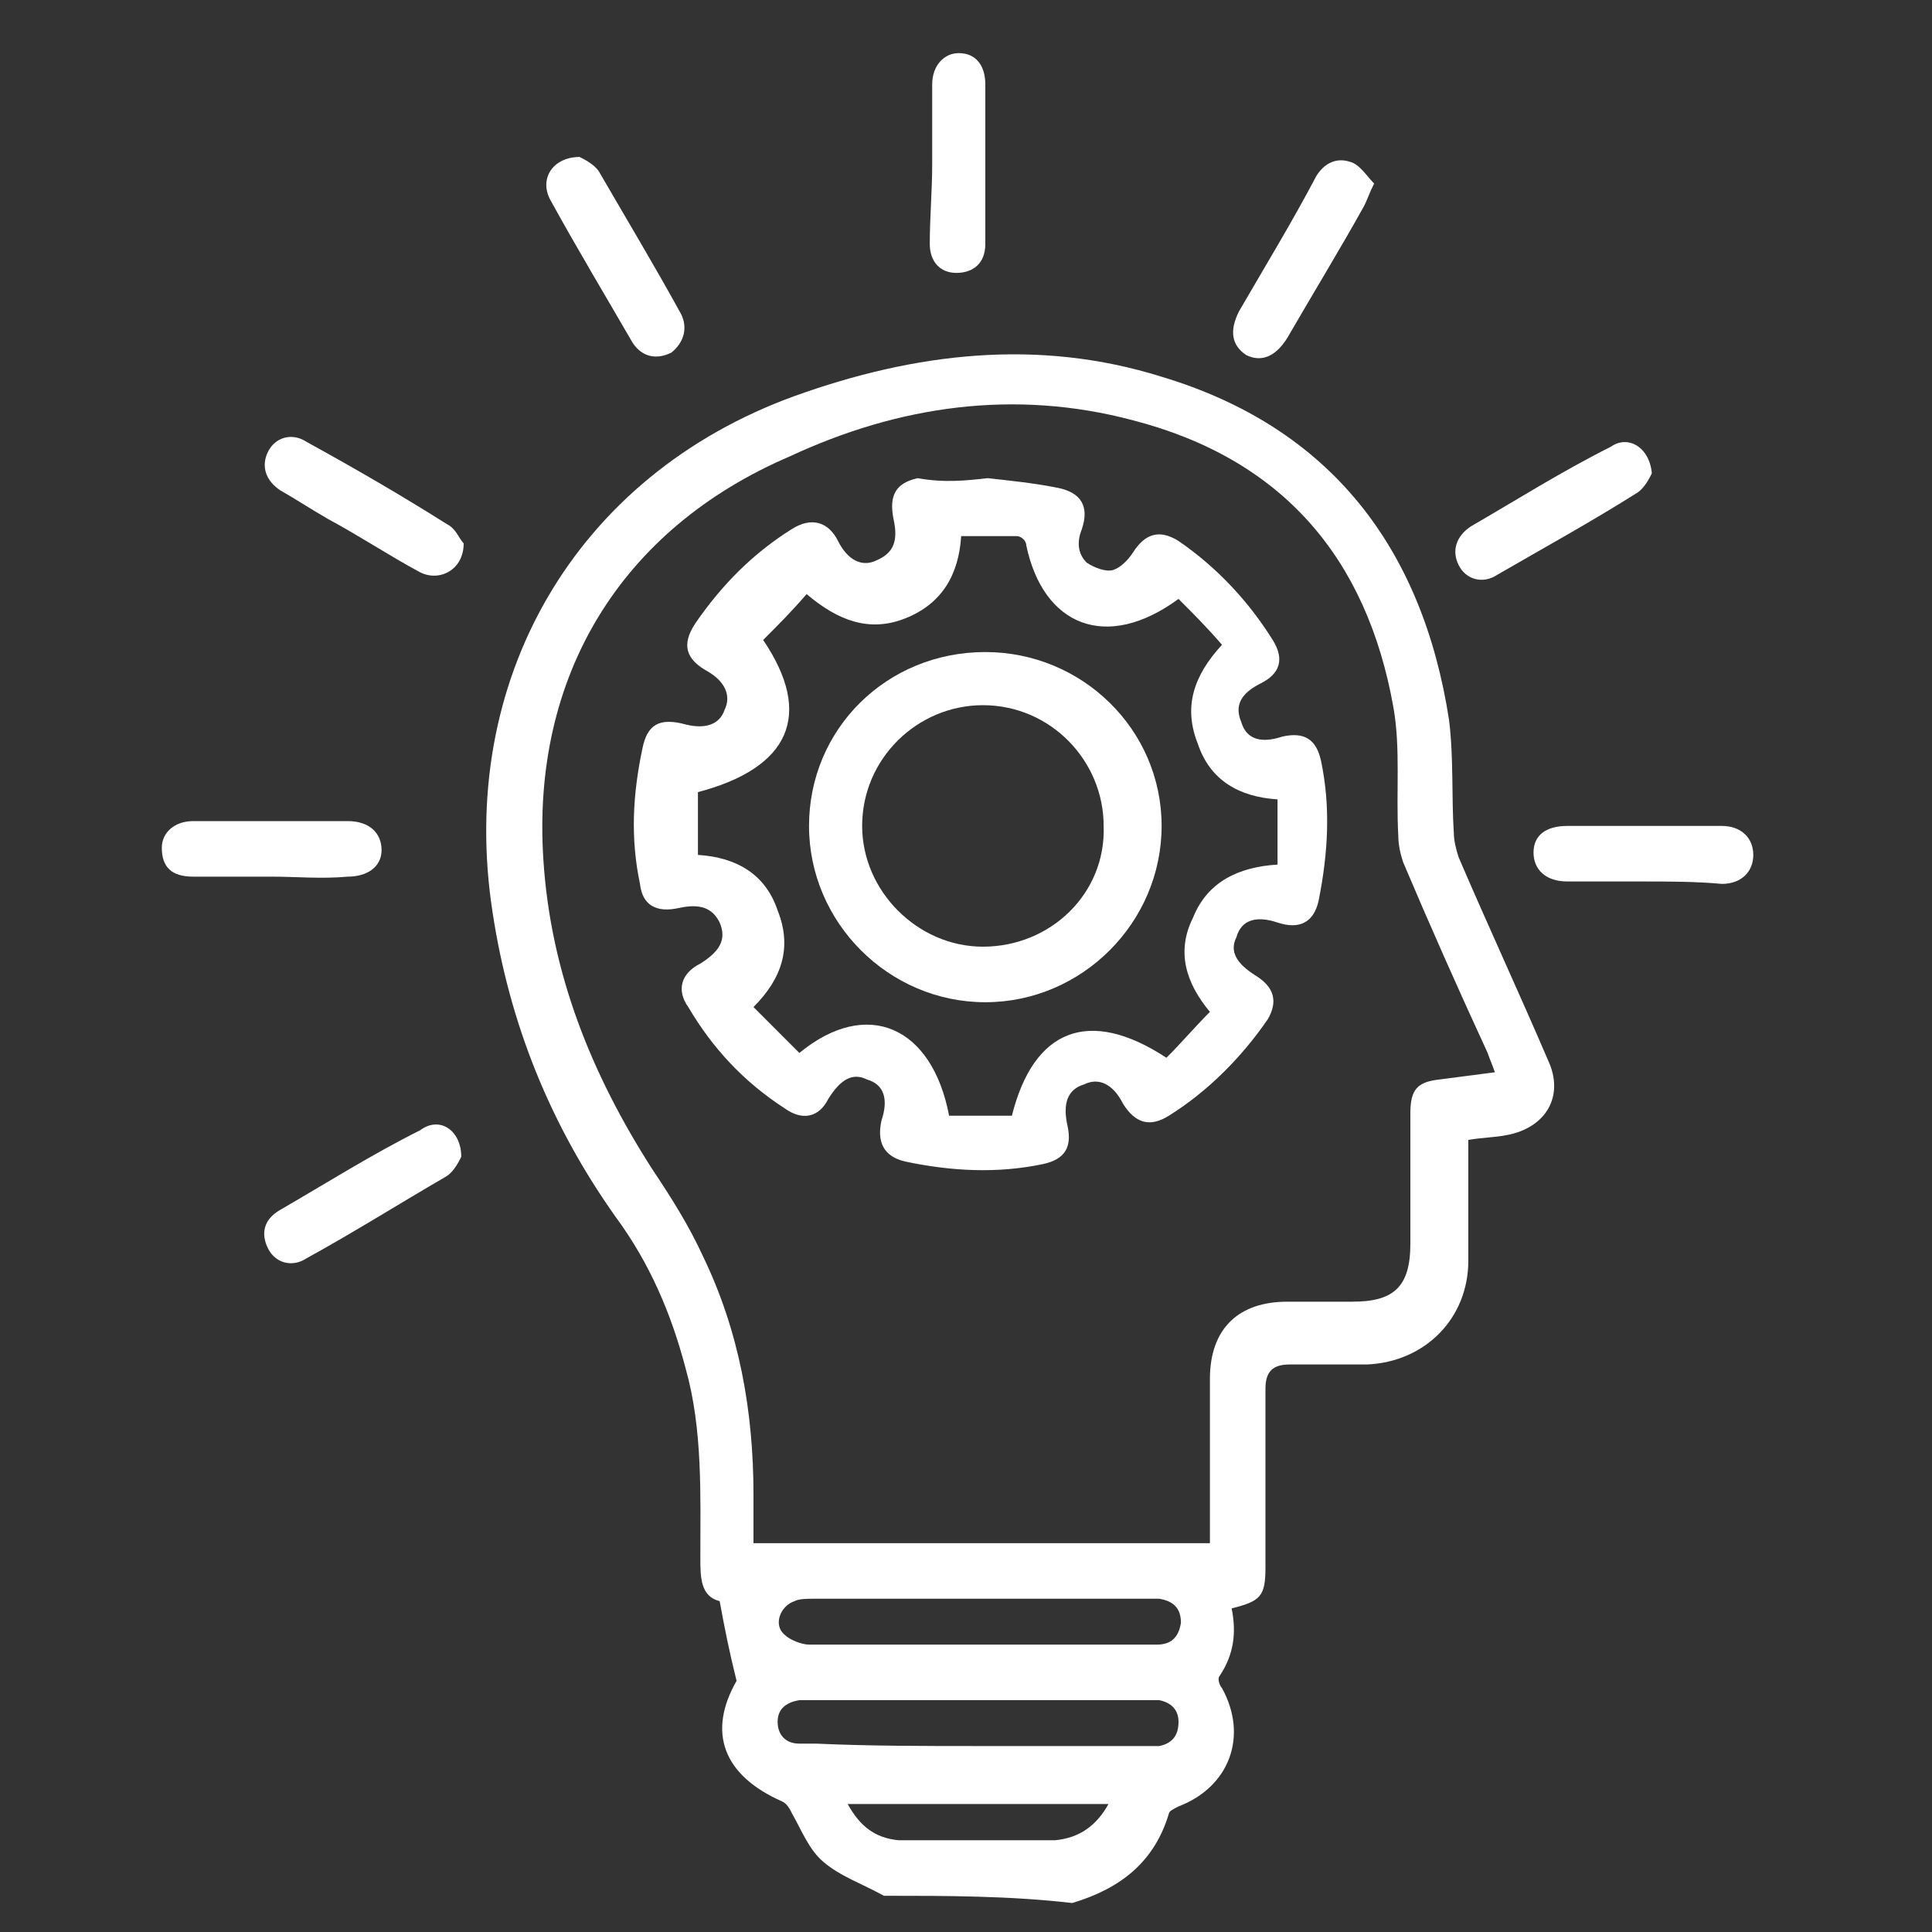 <?xml version="1.0" encoding="UTF-8"?> <svg xmlns="http://www.w3.org/2000/svg" xmlns:xlink="http://www.w3.org/1999/xlink" version="1.1" id="Layer_1" x="0px" y="0px" viewBox="0 0 80 80" style="enable-background:new 0 0 80 80;" xml:space="preserve"><rect x="0" y="0" width="80" height="80" fill="#333333" stroke="none"/> <style type="text/css"> .st0{fill:#FFFFFF;} </style> <path class="st0" d="M36.6,78.5c-0.9-0.5-1.8-0.8-2.5-1.4c-0.6-0.5-0.9-1.3-1.3-2c-0.1-0.2-0.2-0.4-0.4-0.5c-2.5-1.1-3.1-2.9-1.9-5 c-0.3-1.2-0.5-2.2-0.7-3.3c-0.8-0.2-0.8-1-0.8-1.8c0-2.6,0.1-5.3-0.6-7.8c-0.6-2.3-1.5-4.4-2.9-6.3c-2.7-3.8-4.4-8-5.1-12.6 c-1.5-9.6,3.4-18.1,12.5-21.4c5-1.8,10.1-2.4,15.2-0.8c7,2.1,10.8,7.1,11.9,14.2c0.2,1.6,0.1,3.2,0.2,4.7c0,0.3,0.1,0.7,0.2,1 c1.2,2.8,2.5,5.6,3.7,8.4c0.7,1.5-0.1,2.8-1.7,3.1c-0.5,0.1-1,0.1-1.6,0.2c0,0.4,0,0.8,0,1.1c0,1.3,0,2.6,0,3.9 c0,2.4-1.8,4.2-4.2,4.3c-1.1,0-2.1,0-3.2,0c-0.7,0-1,0.3-1,1c0,2.5,0,5,0,7.4c0,1.2-0.2,1.4-1.4,1.7c0.2,1,0.1,1.9-0.5,2.8 c-0.1,0.1,0,0.4,0.1,0.5c1.1,2,0.3,4.1-1.8,4.9c-0.2,0.1-0.4,0.2-0.4,0.3c-0.6,2-2,3.1-4,3.7C41.8,78.5,39.2,78.5,36.6,78.5z M61.9,44.4c-0.1-0.3-0.2-0.5-0.3-0.8c-1.2-2.6-2.4-5.3-3.5-7.9c-0.1-0.3-0.2-0.7-0.2-1.1c-0.1-1.8,0.1-3.6-0.2-5.3 c-1.1-6.2-4.6-10.3-10.8-11.9c-4.9-1.3-9.7-0.6-14.2,1.5C25.7,21.9,22,28,22.5,35.6c0.3,4.7,2,8.9,4.5,12.8c0.8,1.2,1.5,2.3,2.1,3.6 c1.5,3.1,2.1,6.4,2.1,9.9c0,0.7,0,1.4,0,2c6.3,0,12.6,0,18.9,0c0-0.3,0-0.6,0-0.8c0-2,0-4,0-6c0-2.1,1.2-3.2,3.2-3.2 c0.9,0,1.8,0,2.7,0c1.7,0,2.4-0.6,2.4-2.4c0-1.8,0-3.6,0-5.4c0-1,0.3-1.3,1.2-1.4C60.4,44.6,61.1,44.5,61.9,44.4z M40.6,68.1 c1.3,0,2.5,0,3.8,0c1.2,0,2.3,0,3.5,0c0.6,0,0.9-0.3,1-0.9c0-0.6-0.3-0.9-0.9-1c-0.2,0-0.3,0-0.5,0c-4.6,0-9.2,0-13.8,0 c-0.3,0-0.6,0-0.8,0.1c-0.6,0.2-0.9,1-0.4,1.4c0.2,0.2,0.7,0.4,1,0.4C35.8,68.1,38.2,68.1,40.6,68.1z M40.5,72.3c2.3,0,4.6,0,6.8,0 c0.2,0,0.4,0,0.7,0c0.5-0.1,0.8-0.4,0.8-1c0-0.5-0.3-0.8-0.8-0.9c-0.2,0-0.4,0-0.6,0c-4.6,0-9.2,0-13.7,0c-0.2,0-0.4,0-0.6,0 c-0.6,0.1-0.9,0.4-0.9,0.9c0,0.5,0.3,0.9,0.9,0.9c0.2,0,0.4,0,0.7,0C36,72.3,38.3,72.3,40.5,72.3z M45.9,74.7c-3.7,0-7.2,0-10.8,0 c0.5,0.9,1.1,1.4,2.1,1.5c2.2,0,4.3,0,6.5,0C44.7,76.1,45.4,75.6,45.9,74.7z"></path> <path class="st0" d="M68,36.5c-1,0-2.1,0-3.1,0c-0.9,0-1.4-0.5-1.4-1.2c0-0.7,0.5-1.1,1.4-1.1c2.1,0,4.3,0,6.4,0 c0.8,0,1.3,0.5,1.3,1.2c0,0.7-0.5,1.2-1.3,1.2C70.2,36.5,69.1,36.5,68,36.5z"></path> <path class="st0" d="M11.2,36.3c-1.1,0-2.1,0-3.2,0c-0.9,0-1.3-0.4-1.3-1.2C6.7,34.5,7.2,34,8,34c2.1,0,4.3,0,6.4,0 c0.9,0,1.4,0.5,1.4,1.2c0,0.7-0.6,1.1-1.4,1.1C13.3,36.4,12.3,36.3,11.2,36.3z"></path> <path class="st0" d="M19.2,22.5c0,1.1-1,1.6-1.8,1.2c-1.3-0.7-2.5-1.5-3.8-2.2c-0.7-0.4-1.3-0.8-2-1.2c-0.6-0.4-0.8-1-0.5-1.6 c0.3-0.6,1-0.8,1.6-0.4c2,1.1,3.9,2.2,5.8,3.4C18.9,21.9,19,22.3,19.2,22.5z"></path> <path class="st0" d="M68.4,19.6c-0.1,0.2-0.3,0.6-0.6,0.8c-1.9,1.2-3.9,2.3-5.8,3.4c-0.6,0.4-1.3,0.2-1.6-0.4 c-0.3-0.6-0.1-1.2,0.5-1.6c1.9-1.1,3.8-2.3,5.8-3.3C67.4,18,68.3,18.5,68.4,19.6z"></path> <path class="st0" d="M19.1,47.9c-0.1,0.2-0.3,0.6-0.6,0.8c-1.9,1.1-3.8,2.3-5.8,3.4c-0.6,0.4-1.3,0.2-1.6-0.4 c-0.3-0.6-0.2-1.2,0.5-1.6c1.9-1.1,3.8-2.3,5.8-3.3C18.2,46.2,19.1,46.8,19.1,47.9z"></path> <path class="st0" d="M56.9,7.6c-0.2,0.4-0.3,0.7-0.4,0.9c-1,1.8-2.1,3.6-3.2,5.5c-0.5,0.8-1.1,1-1.7,0.7c-0.6-0.4-0.7-1-0.3-1.8 c1.1-1.9,2.2-3.7,3.2-5.6c0.3-0.5,0.8-0.8,1.4-0.6C56.3,6.8,56.6,7.3,56.9,7.6z"></path> <path class="st0" d="M24,6.5c0.2,0.1,0.6,0.3,0.8,0.6C25.9,9,27.1,11,28.2,13c0.3,0.6,0.1,1.2-0.4,1.6c-0.6,0.3-1.2,0.2-1.6-0.4 c-1.1-1.9-2.3-3.9-3.4-5.9C22.3,7.4,22.9,6.5,24,6.5z"></path> <path class="st0" d="M38.6,6.8c0-1.1,0-2.2,0-3.3c0-0.8,0.5-1.3,1.1-1.3c0.7,0,1.1,0.5,1.1,1.3c0,2.2,0,4.4,0,6.6 c0,0.8-0.5,1.2-1.2,1.2c-0.7,0-1.1-0.5-1.1-1.2C38.5,9,38.6,7.9,38.6,6.8z"></path> <path class="st0" d="M40.9,19.8c0.9,0.1,1.9,0.2,2.9,0.4c1,0.2,1.3,0.8,1,1.7c-0.2,0.5-0.2,1,0.2,1.4c0.3,0.2,0.8,0.4,1.1,0.3 c0.3-0.1,0.6-0.4,0.8-0.7c0.5-0.8,1.1-1,1.9-0.5c1.6,1.1,2.9,2.5,3.9,4.1c0.5,0.8,0.3,1.4-0.5,1.8c-0.8,0.4-1.1,0.9-0.8,1.6 c0.2,0.7,0.8,0.9,1.7,0.6c0.9-0.2,1.4,0.1,1.6,1c0.4,1.9,0.3,3.8-0.1,5.8c-0.2,0.9-0.8,1.2-1.7,0.9c-0.9-0.3-1.5-0.1-1.7,0.6 c-0.3,0.6,0,1.1,0.8,1.6c0.8,0.5,0.9,1.1,0.5,1.8c-1.1,1.6-2.5,3-4.1,4c-0.8,0.5-1.4,0.3-1.9-0.5c-0.4-0.8-1-1.1-1.6-0.8 c-0.7,0.2-0.9,0.8-0.7,1.7c0.2,0.9-0.1,1.4-1,1.6c-1.9,0.4-3.8,0.3-5.7-0.1c-0.9-0.2-1.2-0.8-1-1.7c0.3-0.9,0.1-1.5-0.6-1.7 c-0.6-0.3-1.1,0-1.6,0.8c-0.4,0.8-1.1,0.9-1.8,0.4c-1.7-1.1-3-2.5-4-4.2c-0.5-0.7-0.3-1.4,0.5-1.8c0.8-0.5,1.1-1,0.8-1.7 c-0.3-0.6-0.8-0.8-1.7-0.6c-0.9,0.2-1.5-0.1-1.6-1c-0.4-1.9-0.3-3.7,0.1-5.6c0.2-1,0.7-1.3,1.8-1c0.8,0.2,1.4,0,1.6-0.6 c0.3-0.6,0-1.2-0.7-1.6c-0.9-0.5-1.1-1.1-0.5-2c1.1-1.6,2.4-2.9,4-3.9c0.8-0.5,1.5-0.3,1.9,0.5c0.4,0.8,1,1.1,1.6,0.8 c0.7-0.3,0.9-0.8,0.7-1.7c-0.2-1,0.1-1.5,1-1.7C39.1,20,40,19.9,40.9,19.8z M39.3,46.2c0.8,0,1.7,0,2.6,0c0.9-3.6,3.2-4.5,6.4-2.4 c0.6-0.6,1.2-1.3,1.8-1.9c-1-1.2-1.4-2.5-0.7-3.9c0.6-1.5,1.9-2.1,3.5-2.2c0-0.9,0-1.8,0-2.7c-1.6-0.1-2.8-0.8-3.3-2.3 c-0.6-1.5-0.2-2.8,1-4.1c-0.6-0.7-1.2-1.3-1.8-1.9c-3,2.2-5.6,1.1-6.3-2.2c0-0.2-0.2-0.4-0.4-0.4c-0.8,0-1.5,0-2.3,0 c-0.1,1.6-0.8,2.8-2.3,3.4c-1.5,0.6-2.8,0.1-4.1-1c-0.6,0.7-1.2,1.3-1.8,1.9c2.1,3.1,1.1,5.3-2.7,6.3c0,0.8,0,1.7,0,2.6 c1.6,0.1,2.8,0.8,3.3,2.3c0.6,1.5,0.2,2.8-1,4c0.7,0.7,1.3,1.3,1.9,1.9C35.9,41.3,38.6,42.5,39.3,46.2z"></path> <path class="st0" d="M40.8,27c4,0,7.3,3.2,7.3,7.2c0,4-3.3,7.3-7.3,7.3c-4,0-7.3-3.3-7.3-7.3C33.5,30.2,36.7,27,40.8,27z M45.7,34.2 c0-2.7-2.2-5-5-5c-2.7,0-5,2.2-5,5c0,2.7,2.3,5,5,5C43.5,39.2,45.8,37,45.7,34.2z"></path> </svg> 